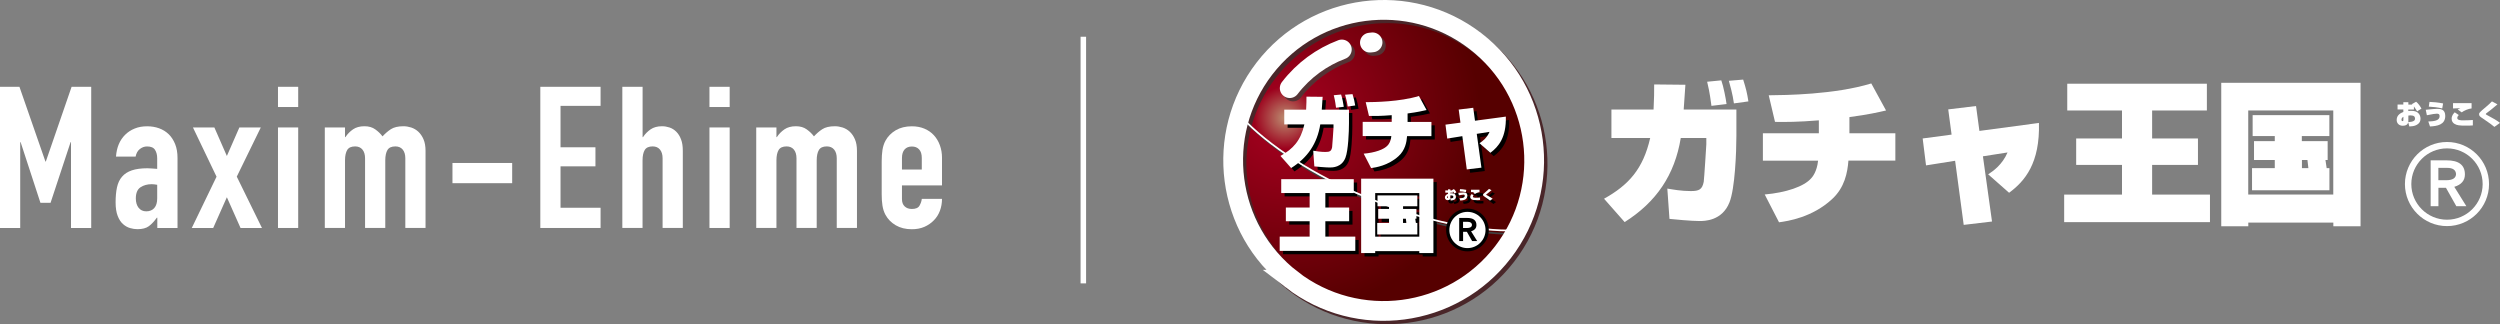 <?xml version="1.0" encoding="UTF-8"?><svg id="_レイヤー_2" xmlns="http://www.w3.org/2000/svg" width="453.9" height="58.86" xmlns:xlink="http://www.w3.org/1999/xlink" viewBox="0 0 453.9 58.86"><rect x="0" y="0" width="453.9" height="58.86" fill="#808080" stroke="none"/><defs><style>.cls-1,.cls-2,.cls-3,.cls-4,.cls-5,.cls-6,.cls-7,.cls-8{fill:none;}.cls-1,.cls-2,.cls-4,.cls-7,.cls-8{stroke:#fff;}.cls-1,.cls-3,.cls-4,.cls-5{stroke-width:3.59px;}.cls-1,.cls-5{stroke-linecap:round;}.cls-9,.cls-10{fill:#fff;}.cls-2{stroke-miterlimit:10;}.cls-11{fill:#180000;stroke:#180000;}.cls-11,.cls-12,.cls-13{stroke-width:.72px;}.cls-3{stroke:#4a2629;}.cls-5{stroke:#553335;}.cls-10{stroke:#000;stroke-width:.59px;}.cls-6{stroke:#404040;}.cls-6,.cls-7{stroke-linejoin:round;stroke-width:.32px;}.cls-12{fill:url(#_新規グラデーションスウォッ_49);stroke:#630000;}.cls-8{stroke-width:1.16px;}.cls-13{fill:#ceb29b;stroke:#bea490;}</style><radialGradient id="_新規グラデーションスウォッ_49" cx="-3351.96" cy="36.29" fx="-3351.96" fy="36.29" r="8.87" gradientTransform="translate(13641.11 -123.76) scale(4)" gradientUnits="userSpaceOnUse"><stop offset="0" stop-color="#bc8d71"/><stop offset=".16" stop-color="#9c001c"/><stop offset="1" stop-color="#560000"/></radialGradient></defs><g id="_レイヤ_1"><line class="cls-2" x1="196.69" y1="6.67" x2="196.69" y2="51.45"/><path class="cls-9" d="M0,15.76h3.53l4.72,13.57h.07l4.68-13.57h3.56v25.63h-3.67v-15.59h-.07l-3.64,11.02h-1.84l-3.6-11.02h-.07v15.59H0V15.76Z"/><path class="cls-9" d="M28.55,39.52h-.07c-.48.67-.97,1.19-1.46,1.55-.49.36-1.18.54-2.07.54-.43,0-.88-.07-1.33-.2-.46-.13-.88-.37-1.28-.72-.4-.35-.72-.84-.97-1.48-.25-.64-.38-1.46-.38-2.47s.08-1.94.25-2.72c.17-.78.47-1.43.92-1.94.44-.52,1.04-.9,1.78-1.15.74-.25,1.69-.38,2.84-.38.26,0,.53.01.79.04.26.02.59.05.97.07v-1.91c0-.62-.13-1.14-.4-1.55-.26-.41-.74-.61-1.44-.61-.48,0-.92.16-1.31.47-.4.31-.65.77-.77,1.37h-3.56c.12-1.66.67-2.98,1.66-3.96.48-.48,1.06-.86,1.73-1.13.67-.28,1.43-.41,2.27-.41.77,0,1.49.12,2.16.36.67.24,1.25.6,1.75,1.08.49.48.88,1.08,1.17,1.8.29.72.43,1.56.43,2.52v12.71h-3.67v-1.87ZM28.55,33.55c-.41-.07-.74-.11-1.01-.11-.79,0-1.47.19-2.03.56-.56.37-.85,1.05-.85,2.03,0,.7.17,1.26.5,1.69.34.43.8.65,1.4.65s1.11-.2,1.46-.61c.35-.41.52-.98.52-1.73v-2.48Z"/><path class="cls-9" d="M39.31,32.07l-4.28-8.93h3.89l2.27,5.18,2.27-5.18h3.89l-4.36,8.93,4.57,9.32h-3.89l-2.48-5.58-2.48,5.58h-3.89l4.5-9.32Z"/><path class="cls-9" d="M50.47,15.76h3.67v3.67h-3.67v-3.67ZM50.47,23.14h3.67v18.25h-3.67v-18.25Z"/><path class="cls-9" d="M58.97,23.14h3.67v1.76h.07c.38-.58.85-1.05,1.39-1.42.54-.37,1.23-.56,2.07-.56.79,0,1.45.19,1.98.58.53.38.96.8,1.3,1.26.46-.5.96-.94,1.51-1.3.55-.36,1.32-.54,2.3-.54.46,0,.92.08,1.4.23.48.16.91.41,1.3.77.38.36.7.82.94,1.39.24.56.36,1.25.36,2.07v14h-3.67v-12.64c0-.67-.16-1.2-.47-1.58-.31-.38-.76-.58-1.33-.58-.7,0-1.18.22-1.44.65-.26.43-.4,1.06-.4,1.87v12.28h-3.67v-12.64c0-.67-.16-1.2-.47-1.58-.31-.38-.76-.58-1.33-.58-.7,0-1.18.22-1.44.65-.26.43-.4,1.06-.4,1.87v12.28h-3.67v-18.25Z"/><path class="cls-9" d="M82.15,29.59h10.84v3.67h-10.84v-3.67Z"/><path class="cls-9" d="M98.1,15.76h10.94v3.46h-7.27v7.52h6.34v3.46h-6.34v7.52h7.27v3.67h-10.94V15.76Z"/><path class="cls-9" d="M113,15.76h3.67v9.14h.07c.38-.58.85-1.05,1.39-1.42.54-.37,1.23-.56,2.07-.56.46,0,.91.08,1.37.23.46.16.86.41,1.22.77.36.36.65.82.86,1.39.22.56.32,1.25.32,2.07v14h-3.67v-12.64c0-.67-.16-1.2-.47-1.58-.31-.38-.76-.58-1.33-.58-.7,0-1.18.22-1.44.65-.26.43-.4,1.06-.4,1.87v12.28h-3.67V15.76Z"/><path class="cls-9" d="M128.81,15.76h3.67v3.67h-3.67v-3.67ZM128.81,23.14h3.67v18.25h-3.67v-18.25Z"/><path class="cls-9" d="M137.3,23.14h3.67v1.76h.07c.38-.58.85-1.05,1.39-1.42.54-.37,1.23-.56,2.07-.56.79,0,1.45.19,1.98.58.53.38.96.8,1.3,1.26.46-.5.96-.94,1.51-1.3.55-.36,1.32-.54,2.3-.54.46,0,.92.08,1.4.23.48.16.91.41,1.3.77.38.36.7.82.94,1.39.24.56.36,1.25.36,2.07v14h-3.67v-12.64c0-.67-.16-1.2-.47-1.58-.31-.38-.76-.58-1.33-.58-.7,0-1.18.22-1.44.65-.26.43-.4,1.06-.4,1.87v12.28h-3.67v-12.64c0-.67-.16-1.2-.47-1.58-.31-.38-.76-.58-1.33-.58-.7,0-1.18.22-1.44.65-.26.43-.4,1.06-.4,1.87v12.28h-3.67v-18.25Z"/><path class="cls-9" d="M163.76,33.66v2.48c0,.58.16,1.02.49,1.33.32.31.76.47,1.31.47.7,0,1.16-.2,1.39-.61.23-.41.37-.82.41-1.22h3.67c0,.77-.13,1.49-.38,2.16-.25.67-.62,1.25-1.1,1.73-.48.5-1.06.9-1.73,1.19-.67.29-1.43.43-2.27.43-1.13,0-2.1-.24-2.92-.72-.82-.48-1.44-1.12-1.87-1.91-.26-.48-.44-1.03-.54-1.66-.1-.62-.14-1.31-.14-2.05v-6.01c0-.74.05-1.43.14-2.05.1-.62.28-1.18.54-1.66.43-.79,1.06-1.43,1.87-1.91.82-.48,1.79-.72,2.92-.72.84,0,1.6.14,2.29.43.68.29,1.26.69,1.73,1.21.47.52.83,1.12,1.08,1.82.25.7.38,1.44.38,2.23v5.04h-7.27ZM163.76,30.78h3.6v-2.09c0-.7-.16-1.22-.49-1.57-.32-.35-.76-.52-1.31-.52s-.99.17-1.31.52c-.32.35-.49.87-.49,1.57v2.09Z"/><path class="cls-11" d="M278.17,29.47c0,15-12.16,27.16-27.16,27.16s-27.16-12.16-27.16-27.16,12.16-27.16,27.16-27.16,27.16,12.16,27.16,27.16Z"/><path class="cls-13" d="M277.77,29.07c0,15-12.16,27.16-27.16,27.16s-27.16-12.16-27.16-27.16S235.61,1.91,250.61,1.91s27.16,12.16,27.16,27.16Z"/><path class="cls-12" d="M277.97,29.27c0,15-12.16,27.16-27.16,27.16s-27.16-12.16-27.16-27.16,12.16-27.16,27.16-27.16,27.16,12.16,27.16,27.16Z"/><path class="cls-3" d="M235.17,51.4c-11.96-9.2-14.2-26.36-5-38.33,9.2-11.96,26.36-14.2,38.33-5,11.96,9.2,14.2,26.36,5,38.33-9.2,11.96-26.36,14.2-38.33,5Z"/><path class="cls-5" d="M249.32,8.35c.16-.02.32-.03.48-.05"/><path class="cls-5" d="M234.76,16.61c2.53-3.29,5.83-5.65,9.46-7.02"/><path class="cls-6" d="M276.11,42.36l-.26.08c-7.13.25-16.79-1.72-26.78-5.85-10-4.13-18.24-9.56-23.12-14.77l-.16-.1c-3.99,13.28,2.66,27.69,15.75,33.09,13.14,5.42,28.07-.15,34.57-12.46Z"/><path d="M263.51,34.98h.42v.2h.34s-.03-.03-.05-.04l.36-.2c.18.14.34.37.45.58l-.36.23c-.04-.07-.15-.26-.27-.42v.26h-.47v.12s.09-.01.21-.01c.31,0,.49.06.62.18.12.11.19.29.19.47,0,.38-.29.52-.4.56-.16.07-.34.09-.54.1l-.1-.35c-.02.08-.07.29-.46.29-.29,0-.5-.2-.5-.48,0-.45.4-.61.56-.67v-.21h-.49v-.41h.49v-.2ZM263.51,36.2c-.07.05-.16.11-.16.25,0,.1.07.11.09.11.07,0,.07-.07.07-.13v-.23ZM263.92,36.56s0,.04,0,.07c.08,0,.15,0,.27-.02.28-.06.29-.18.29-.27,0-.15-.09-.27-.38-.27-.07,0-.12,0-.18.02v.47Z"/><path d="M265.6,36.6c.46-.02.95-.05.95-.45,0-.18-.11-.2-.24-.2-.08,0-.22.02-.28.03-.09.01-.47.09-.55.1l-.09-.46c.09,0,.16-.01.34-.03.17-.02.45-.04.61-.04.28,0,.68.03.68.59,0,.75-.69.85-1.28.88l-.14-.42ZM266.76,35.5c-.37-.09-.75-.13-1.13-.15l.06-.4c.28.01.7.04,1.14.13l-.07.42Z"/><path d="M268.16,36.06s-.13.13-.13.25c0,.2.33.2.48.2.24,0,.59,0,.82-.03v.45c-.1.01-.2.02-.59.02-.51,0-.74-.02-.96-.16-.09-.06-.23-.18-.23-.41,0-.27.16-.44.26-.54l.34.23ZM269.23,35.5c-.26.02-.63.18-.82.33l-.34-.24c.09-.06.14-.08.21-.11,0,0,.02,0,.03,0-.16,0-.56.02-.63.02v-.44h1.55v.44Z"/><path d="M271.14,37.04c-.12-.1-.48-.38-.94-.69-.24-.16-.33-.22-.33-.37,0-.11,0-.14.63-.66.12-.1.32-.27.45-.42l.46.25c-.61.51-.68.56-.92.74-.04.03-.06.05-.06.07,0,.02,0,.03.09.07.36.19.83.45,1.1.66l-.47.34Z"/><path d="M245.53,20.52v2.48c0,1.49-.13,4.97-.65,6.27-.69,1.75-2.37,1.75-2.82,1.75-.07,0-.85,0-2.82-.2l-.2-2.85c.52.09,1.33.23,2.2.23.8,0,1.09-.14,1.23-.87.04-.26.25-3.46.25-3.52v-.61h-2.4c-.56,3.48-2.3,6.04-5.29,7.92l-1.94-2.2c2.32-1.29,3.68-2.79,4.34-5.72h-3.65v-2.68h3.97c.06-1.04.06-1.68.06-2.36l2.94.03c-.06.88-.1,1.59-.16,2.33h4.95ZM243.19,20.17c-.17-1.35-.32-1.88-.41-2.27l1.33-.13c.2.57.43,1.75.49,2.23l-1.42.17ZM245.3,19.94c-.1-.81-.39-1.82-.48-2.13l1.35-.12c.27.87.36,1.25.49,2.06l-1.36.19Z"/><path d="M256.18,22.75h4.32v2.58h-4.42c-.09,1.13-.35,2.53-1.55,3.63-1.87,1.72-4.16,2.06-4.98,2.17l-1.35-2.62c2.01-.17,3.71-.75,4.37-1.52.1-.1.55-.62.65-1.67h-5.2v-2.58h5.27v-1.22c-1.96.16-3.13.16-4.13.14l-.59-2.5c1.56-.01,6.18-.06,9.66-1.12l1.39,2.55c-.78.17-1.62.38-3.45.62v1.52Z"/><path d="M265.47,20.5l2.62-.32.32,2.35,5.6-.75c.1,3.78-1.32,5.47-2.81,6.57l-1.97-1.74c.49-.32,1.33-.91,1.82-2.06l-2.32.36.85,6.14-2.66.32-.81-6.04-2.74.44-.32-2.53,2.72-.36-.32-2.38Z"/><path d="M233.25,33.14h13.15v2.52h-5.16v2.63h4.32v2.49h-4.32v2.79h5.44v2.59h-13.73v-2.59h5.44v-2.79h-4.32v-2.49h4.32v-2.63h-5.16v-2.52Z"/><path d="M247.74,33.05h13.12v13.51h-2.56v-.35h-8.01v.35h-2.55v-13.51ZM250.29,35.66v7.92h8.01v-7.92h-8.01ZM257.56,40.32c.04.22.07.43.12.77h.26v2.09h-7.28v-2.09h2.14v-.77h-1.95v-1.78h1.95v-.48h-2.09v-1.97h7.23v1.97h-2.59v.48h2.43v1.78h-.22ZM255.34,40.32v.77h.61c-.03-.35-.06-.54-.09-.77h-.52Z"/><path class="cls-4" d="M234.56,50.79c-11.96-9.2-14.2-26.36-5-38.33,9.2-11.96,26.36-14.2,38.32-5,11.96,9.2,14.2,26.36,5,38.33-9.2,11.96-26.36,14.2-38.33,5Z"/><path class="cls-1" d="M248.72,7.74c.16-.02.32-.03.48-.05"/><path class="cls-1" d="M234.16,16c2.53-3.29,5.83-5.65,9.46-7.02"/><path class="cls-7" d="M275.51,41.75l-.26.08c-7.13.24-16.79-1.72-26.78-5.85-10-4.13-18.24-9.56-23.12-14.77l-.16-.1c-3.99,13.28,2.66,27.69,15.75,33.09,13.13,5.42,28.07-.15,34.58-12.46Z"/><path class="cls-9" d="M262.9,34.37h.42v.2h.34s-.03-.03-.05-.04l.36-.2c.18.14.34.37.45.58l-.36.23c-.04-.07-.15-.26-.27-.42v.26h-.47v.12s.09-.01.21-.01c.31,0,.49.06.62.18.12.11.19.29.19.47,0,.38-.29.52-.4.56-.16.07-.34.09-.54.1l-.1-.35c-.02.08-.07.29-.46.29-.29,0-.5-.2-.5-.48,0-.44.4-.61.56-.67v-.21h-.49v-.41h.49v-.2ZM262.9,35.59c-.07.05-.16.11-.16.25,0,.11.07.11.09.11.07,0,.07-.07.07-.13v-.23ZM263.31,35.96s0,.04,0,.07c.08,0,.15,0,.27-.02.28-.06.29-.18.29-.27,0-.15-.09-.26-.38-.26-.07,0-.12,0-.18.02v.47Z"/><path class="cls-9" d="M264.99,35.99c.46-.02.95-.05.95-.45,0-.18-.11-.2-.24-.2-.08,0-.22.02-.28.03-.09.01-.47.09-.55.1l-.09-.46c.09,0,.16-.01.34-.03.17-.02.45-.04.61-.04.28,0,.68.03.68.59,0,.74-.69.85-1.28.88l-.14-.42ZM266.15,34.89c-.37-.09-.75-.13-1.13-.15l.06-.4c.28.01.7.04,1.14.13l-.07.42Z"/><path class="cls-9" d="M267.55,35.45s-.13.13-.13.25c0,.2.33.2.48.2.24,0,.59,0,.82-.03v.45c-.1.01-.2.02-.59.02-.51,0-.74-.02-.96-.16-.09-.06-.23-.18-.23-.41,0-.27.16-.44.26-.54l.34.23ZM268.62,34.89c-.26.02-.63.18-.82.33l-.34-.24c.09-.06.14-.08.21-.11,0,0,.02,0,.03,0-.16,0-.56.02-.63.02v-.44h1.55v.44Z"/><path class="cls-9" d="M270.53,36.43c-.12-.1-.48-.38-.94-.69-.24-.16-.33-.22-.33-.37,0-.11,0-.14.63-.66.12-.1.32-.27.45-.42l.46.25c-.61.51-.68.56-.92.74-.04.03-.06.05-.06.07,0,.02,0,.03.09.07.36.19.83.45,1.1.66l-.47.34Z"/><path class="cls-9" d="M244.92,19.91v2.48c0,1.49-.13,4.97-.65,6.27-.69,1.75-2.37,1.75-2.82,1.75-.07,0-.85,0-2.82-.2l-.2-2.85c.52.09,1.33.23,2.2.23.8,0,1.09-.14,1.23-.87.04-.26.25-3.46.25-3.52v-.61h-2.4c-.56,3.48-2.3,6.04-5.29,7.92l-1.94-2.2c2.32-1.29,3.68-2.8,4.34-5.72h-3.65v-2.68h3.97c.06-1.04.06-1.68.06-2.36l2.94.03c-.06.88-.1,1.59-.16,2.33h4.95ZM242.57,19.56c-.17-1.35-.32-1.88-.41-2.27l1.33-.13c.2.57.43,1.75.49,2.23l-1.42.17ZM244.69,19.33c-.1-.81-.39-1.82-.48-2.13l1.35-.11c.27.87.36,1.24.49,2.06l-1.36.19Z"/><path class="cls-9" d="M255.57,22.14h4.32v2.58h-4.42c-.09,1.13-.35,2.53-1.55,3.63-1.87,1.72-4.16,2.06-4.98,2.17l-1.35-2.62c2.01-.17,3.71-.75,4.37-1.52.1-.1.55-.62.65-1.67h-5.2v-2.58h5.27v-1.22c-1.95.16-3.13.16-4.13.14l-.59-2.5c1.56-.01,6.18-.06,9.66-1.12l1.39,2.55c-.78.17-1.62.38-3.45.62v1.52Z"/><path class="cls-9" d="M264.86,19.89l2.62-.32.32,2.35,5.6-.75c.1,3.78-1.32,5.47-2.81,6.57l-1.97-1.74c.49-.32,1.33-.91,1.82-2.06l-2.32.36.85,6.14-2.66.32-.81-6.04-2.74.44-.32-2.53,2.72-.36-.32-2.38Z"/><path class="cls-9" d="M232.64,32.53h13.15v2.52h-5.16v2.63h4.32v2.49h-4.32v2.79h5.44v2.59h-13.73v-2.59h5.44v-2.79h-4.32v-2.49h4.32v-2.63h-5.16v-2.52Z"/><path class="cls-9" d="M247.13,32.44h13.12v13.51h-2.56v-.35h-8.01v.35h-2.55v-13.51ZM249.68,35.05v7.92h8.01v-7.92h-8.01ZM256.95,39.71c.04.22.07.44.12.77h.26v2.09h-7.28v-2.09h2.14v-.77h-1.96v-1.78h1.96v-.48h-2.09v-1.97h7.23v1.97h-2.59v.48h2.43v1.78h-.22ZM254.73,39.71v.77h.61c-.03-.35-.06-.54-.09-.77h-.52Z"/><path class="cls-10" d="M270.01,41.76c0,1.98-1.61,3.58-3.58,3.58s-3.58-1.6-3.58-3.58,1.6-3.59,3.58-3.59,3.58,1.6,3.58,3.59Z"/><path d="M268.2,43.77h-.92l-.95-1.68h-.69v1.68h-.71v-4.2h1.45c1.12,0,1.68.43,1.68,1.29,0,.56-.32.94-.97,1.13l1.11,1.78ZM267.25,40.84c-.02-.38-.29-.57-.81-.57h-.81v1.13h.72c.58,0,.88-.19.9-.56Z"/><path class="cls-9" d="M436.36,18.56h.9v.43h.74s-.07-.06-.11-.08l.78-.44c.39.31.74.8.97,1.25l-.79.5c-.09-.16-.33-.57-.58-.9v.56h-1.02v.27c.11-.01.2-.03.46-.03.68,0,1.06.13,1.34.4.26.24.42.63.42,1.02,0,.83-.64,1.12-.86,1.21-.34.15-.73.19-1.17.21l-.21-.77c-.04.17-.14.64-1,.64-.64,0-1.09-.43-1.09-1.05,0-.97.86-1.31,1.21-1.45v-.46h-1.05v-.89h1.05v-.43ZM436.36,21.2c-.15.1-.35.23-.35.54,0,.23.16.25.19.25.16,0,.16-.14.16-.29v-.5ZM437.26,22c0,.06,0,.08-.01.15.17,0,.32,0,.59-.05.61-.13.63-.4.63-.58,0-.33-.19-.57-.82-.57-.16,0-.25.02-.39.03v1.02Z"/><path class="cls-9" d="M440.87,22.06c.99-.04,2.07-.12,2.07-.98,0-.38-.23-.44-.52-.44-.18,0-.47.04-.61.06-.19.03-1.02.19-1.19.22l-.2-.99c.19-.01.35-.03.73-.07.37-.03.97-.1,1.33-.1.61,0,1.48.06,1.48,1.29,0,1.62-1.5,1.85-2.77,1.91l-.31-.91ZM443.41,19.69c-.8-.2-1.62-.29-2.44-.33l.13-.86c.6.02,1.53.09,2.47.28l-.16.91Z"/><path class="cls-9" d="M446.41,20.89c-.1.1-.27.29-.27.53,0,.43.71.43,1.05.43.52,0,1.28-.02,1.78-.06v.98c-.23.02-.44.04-1.28.04-1.11,0-1.61-.04-2.08-.34-.2-.13-.49-.39-.49-.9,0-.59.34-.95.56-1.18l.73.49ZM448.73,19.69c-.56.05-1.37.39-1.78.71l-.73-.51c.19-.12.3-.17.45-.23,0,0,.04-.01.07-.02-.34,0-1.21.03-1.37.05v-.96h3.37v.96Z"/><path class="cls-9" d="M452.87,23.03c-.25-.23-1.04-.82-2.05-1.49-.51-.34-.72-.47-.72-.79,0-.24,0-.29,1.36-1.43.26-.23.69-.59.98-.91l1,.54c-1.32,1.1-1.47,1.22-2,1.6-.08.06-.12.11-.12.16,0,.04.01.06.19.16.78.42,1.81.97,2.39,1.44l-1.02.73Z"/><path class="cls-9" d="M315.26,19.89v4.77c0,2.88-.25,9.58-1.26,12.09-1.34,3.38-4.58,3.38-5.44,3.38-.14,0-1.65,0-5.45-.39l-.39-5.5c1.01.17,2.57.45,4.24.45,1.54,0,2.09-.28,2.37-1.68.08-.5.47-6.67.47-6.79v-1.17h-4.64c-1.09,6.7-4.44,11.64-10.19,15.27l-3.74-4.24c4.47-2.49,7.09-5.39,8.38-11.03h-7.04v-5.17h7.65c.11-2.01.11-3.24.11-4.55l5.67.06c-.11,1.7-.2,3.07-.31,4.5h9.55ZM310.73,19.22c-.33-2.6-.61-3.63-.78-4.38l2.57-.25c.39,1.09.84,3.38.95,4.3l-2.74.33ZM314.81,18.77c-.2-1.56-.75-3.52-.92-4.1l2.6-.22c.53,1.68.7,2.4.95,3.96l-2.62.36Z"/><path class="cls-9" d="M335.8,24.19h8.32v4.97h-8.52c-.17,2.18-.67,4.89-2.99,7.01-3.6,3.32-8.01,3.97-9.61,4.19l-2.6-5.05c3.88-.34,7.15-1.45,8.43-2.93.2-.2,1.06-1.2,1.26-3.21h-10.02v-4.97h10.16v-2.35c-3.77.31-6.03.31-7.96.28l-1.14-4.83c3.02-.03,11.92-.11,18.62-2.15l2.68,4.91c-1.51.34-3.13.73-6.65,1.2v2.93Z"/><path class="cls-9" d="M353.72,19.86l5.05-.61.61,4.52,10.81-1.45c.2,7.29-2.54,10.56-5.42,12.68l-3.8-3.35c.95-.61,2.57-1.76,3.52-3.97l-4.47.7,1.65,11.84-5.14.61-1.56-11.64-5.28.84-.61-4.89,5.25-.7-.61-4.58Z"/><path class="cls-9" d="M375.33,15.2h25.35v4.86h-9.94v5.08h8.32v4.8h-8.32v5.39h10.5v5h-26.47v-5h10.5v-5.39h-8.32v-4.8h8.32v-5.08h-9.94v-4.86Z"/><path class="cls-9" d="M403.28,15.03h25.3v26.05h-4.94v-.67h-15.44v.67h-4.91V15.03ZM408.19,20.05v15.27h15.44v-15.27h-15.44ZM422.21,29.05c.08.42.14.84.22,1.48h.5v4.02h-14.05v-4.02h4.13v-1.48h-3.77v-3.43h3.77v-.92h-4.02v-3.8h13.93v3.8h-5v.92h4.69v3.43h-.42ZM417.94,29.05v1.48h1.17c-.06-.67-.11-1.03-.17-1.48h-1.01Z"/><path class="cls-8" d="M451.33,33.42c0,3.89-3.16,7.05-7.05,7.05s-7.06-3.16-7.06-7.05,3.16-7.06,7.06-7.06,7.05,3.16,7.05,7.06Z"/><path class="cls-9" d="M447.79,37.44h-1.82l-1.88-3.34h-1.37v3.34h-1.41v-8.33h2.88c2.23,0,3.34.85,3.34,2.56,0,1.11-.64,1.86-1.93,2.25l2.2,3.53ZM445.92,31.62c-.04-.76-.58-1.14-1.61-1.14h-1.6v2.24h1.42c1.15,0,1.75-.37,1.79-1.1Z"/></g></svg>